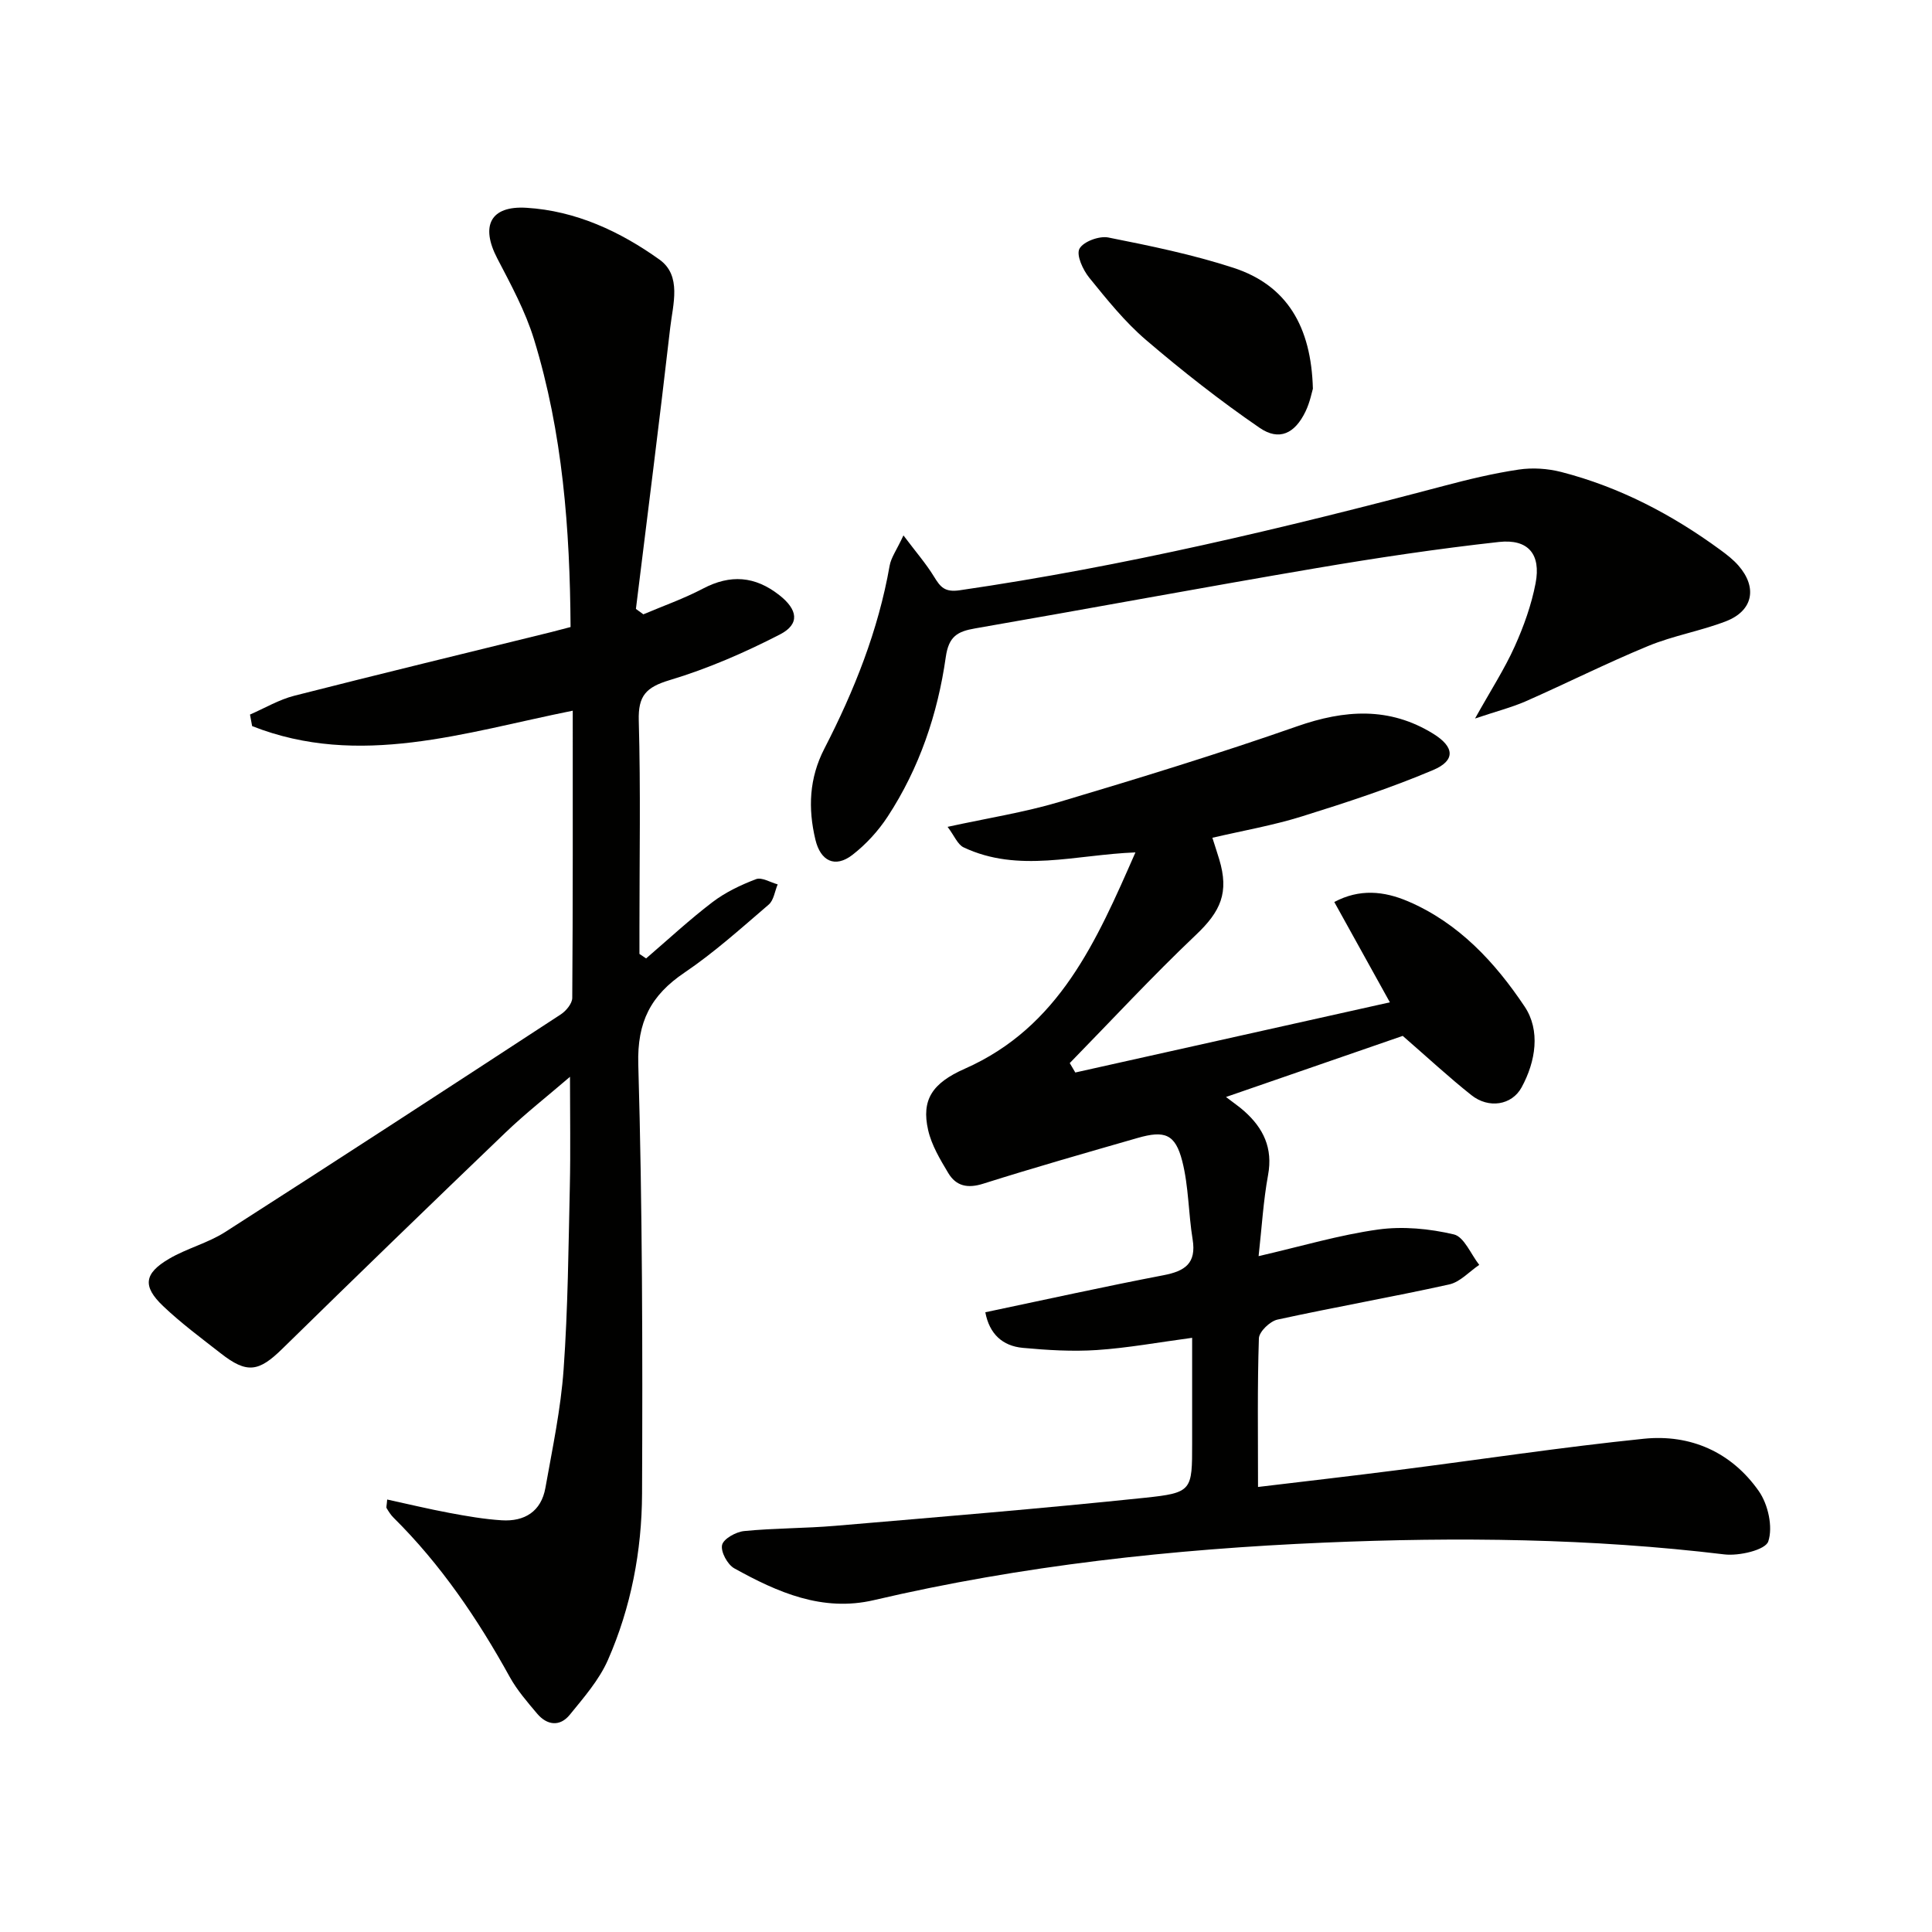 <svg enable-background="new 0 0 400 400" viewBox="0 0 400 400" xmlns="http://www.w3.org/2000/svg"><path d="m260.46 307.86c9.26-1.11 19.12-2.24 28.97-3.5 16.96-2.16 33.88-4.74 50.88-6.48 9.7-1 18.19 2.78 23.84 10.85 1.92 2.75 2.95 7.42 1.95 10.41-.59 1.77-6.06 3.05-9.1 2.68-27.54-3.32-55.19-3.62-82.79-2.44-31.37 1.34-62.59 4.73-93.28 11.91-10.66 2.49-19.95-1.62-28.9-6.58-1.41-.78-2.85-3.44-2.53-4.84.29-1.28 2.87-2.71 4.56-2.88 6.28-.62 12.63-.55 18.92-1.09 21.35-1.82 42.72-3.57 64.03-5.8 9.86-1.03 9.81-1.51 9.81-11.33 0-7.13 0-14.26 0-21.79-6.95.93-13.3 2.1-19.71 2.53-5.09.34-10.26.02-15.35-.45-4.19-.39-6.92-2.87-7.76-7.37 12.38-2.6 24.6-5.31 36.9-7.67 4.43-.85 6.83-2.45 6.02-7.42-.88-5.38-.81-10.97-2.15-16.21-1.44-5.61-3.63-6.4-9.23-4.79-10.68 3.07-21.37 6.12-31.97 9.47-3.24 1.03-5.62.5-7.24-2.2-1.68-2.81-3.46-5.77-4.17-8.9-1.42-6.25.82-9.71 7.59-12.7 19.57-8.65 27.27-26.43 35.33-44.79-12.45.48-24.21 4.32-35.57-1.04-1.25-.59-1.92-2.4-3.32-4.25 8.29-1.81 15.85-2.99 23.12-5.15 16.5-4.92 32.98-9.97 49.23-15.66 9.86-3.45 19.11-4.08 28.19 1.53 4.42 2.73 4.66 5.54-.02 7.52-8.83 3.74-18 6.74-27.17 9.6-5.99 1.87-12.22 2.95-18.53 4.42.52 1.63.98 3.03 1.41 4.44 2.09 6.91.32 10.8-4.84 15.69-8.99 8.53-17.43 17.65-26.1 26.52.38.65.77 1.3 1.15 1.95 21.37-4.77 42.75-9.54 65.13-14.53-4.05-7.31-7.69-13.87-11.51-20.77 5.21-2.77 10.26-2.28 15.27-.14 10.51 4.5 18.03 12.65 24.14 21.79 3.3 4.94 2.31 11.34-.63 16.73-2.02 3.71-6.82 4.45-10.39 1.61-4.65-3.69-9.01-7.74-14.22-12.27-11.27 3.89-23.58 8.15-36.59 12.65 1.61 1.24 2.75 2.01 3.77 2.92 3.97 3.53 5.97 7.66 4.94 13.24-.98 5.32-1.29 10.77-1.96 16.79 8.93-2.06 16.75-4.4 24.75-5.51 5.11-.71 10.62-.18 15.67 1.01 2.13.5 3.53 4.11 5.26 6.31-2.06 1.39-3.96 3.55-6.22 4.05-11.81 2.61-23.74 4.7-35.56 7.28-1.55.34-3.79 2.5-3.84 3.88-.33 9.95-.18 19.91-.18 30.77z" fill="#010100"/><path d="m80.16 310.46c4.37.95 8.6 1.97 12.88 2.77 3.58.67 7.2 1.3 10.83 1.53 4.74.3 8.18-1.83 9.05-6.71 1.45-8.15 3.19-16.32 3.77-24.55.9-12.61 1-25.28 1.29-37.92.16-7.26.03-14.52.03-22.64-4.72 4.06-9.23 7.59-13.35 11.54-15.49 14.85-30.91 29.78-46.24 44.8-4.85 4.75-7.29 5.17-12.71.92-4.06-3.17-8.23-6.26-11.95-9.8-4.29-4.09-3.94-6.74 1.24-9.78 3.69-2.17 8.04-3.25 11.63-5.55 23.25-14.89 46.38-29.96 69.49-45.06 1.09-.72 2.35-2.24 2.36-3.4.14-19.64.1-39.29.1-59.47-22.35 4.49-44.22 11.93-66.38 3.19-.15-.8-.29-1.59-.44-2.39 3.06-1.33 6-3.09 9.19-3.9 17.67-4.51 35.41-8.79 53.12-13.16 1.28-.32 2.56-.67 4.06-1.06-.13-20.26-1.63-40.24-7.58-59.6-1.79-5.81-4.77-11.3-7.6-16.73-3.5-6.72-1.43-10.93 6.05-10.47 10.21.62 19.39 4.9 27.53 10.72 4.66 3.33 2.79 9.27 2.23 14.1-2.23 19.43-4.71 38.82-7.1 58.23.51.37 1.03.75 1.54 1.12 4.13-1.75 8.39-3.25 12.35-5.33 5.67-2.98 10.75-2.6 15.78 1.34 3.81 2.98 4.36 5.98.16 8.15-7.32 3.77-14.99 7.11-22.87 9.47-4.88 1.47-6.51 3.23-6.37 8.36.4 14.32.14 28.66.14 43v5.32l1.38.93c4.56-3.91 8.97-8.02 13.75-11.66 2.68-2.04 5.85-3.55 9.01-4.75 1.19-.45 2.97.67 4.48 1.08-.6 1.42-.81 3.28-1.85 4.18-5.68 4.87-11.28 9.92-17.46 14.1-6.96 4.7-9.8 10.18-9.55 18.97.85 29.63.91 59.28.78 88.92-.05 11.83-2.28 23.52-7.07 34.42-1.82 4.14-4.99 7.76-7.89 11.33-2.05 2.52-4.71 2.21-6.78-.25-2.03-2.41-4.14-4.84-5.65-7.57-6.63-12.01-14.26-23.27-24.05-32.97-.58-.57-1.03-1.29-1.45-1.99-.11-.2.04-.6.12-1.78z" fill="#010100"/><path d="m305.39 148.76c3.31-5.93 6.11-10.25 8.2-14.89 1.89-4.19 3.48-8.64 4.34-13.13 1.14-5.99-1.52-9.2-7.6-8.53-12.67 1.4-25.3 3.29-37.88 5.43-23.54 4-47.01 8.38-70.54 12.46-3.67.63-5.49 1.63-6.1 5.96-1.67 11.75-5.46 22.96-12.01 32.98-1.96 3-4.52 5.8-7.35 7.98-3.58 2.74-6.57 1.26-7.63-3.18-1.55-6.49-1.3-12.72 1.86-18.85 6.18-12 11.16-24.47 13.51-37.87.29-1.67 1.43-3.2 2.86-6.27 2.6 3.46 4.69 5.86 6.33 8.54 1.31 2.14 2.2 3.27 5.31 2.82 33.89-4.93 67.13-12.85 100.19-21.6 5.13-1.36 10.31-2.61 15.55-3.39 2.86-.43 6-.22 8.81.5 12.06 3.11 22.92 8.79 32.94 16.13 1.34.98 2.68 2.02 3.76 3.26 3.95 4.54 3.01 9.35-2.61 11.52-5.24 2.02-10.9 2.97-16.08 5.11-8.59 3.54-16.91 7.73-25.42 11.48-2.91 1.26-6.05 2.06-10.44 3.54z" fill="#010100"/><path d="m271.82 80.48c-.2.64-.6 2.79-1.52 4.7-2.2 4.58-5.45 6.19-9.52 3.39-8.16-5.6-15.99-11.75-23.52-18.19-4.38-3.75-8.08-8.37-11.74-12.88-1.31-1.62-2.73-4.69-2.03-6 .79-1.48 4.09-2.7 5.97-2.33 8.72 1.73 17.48 3.53 25.92 6.28 11.06 3.61 16.1 12.15 16.44 25.03z" fill="#010100"/></svg>